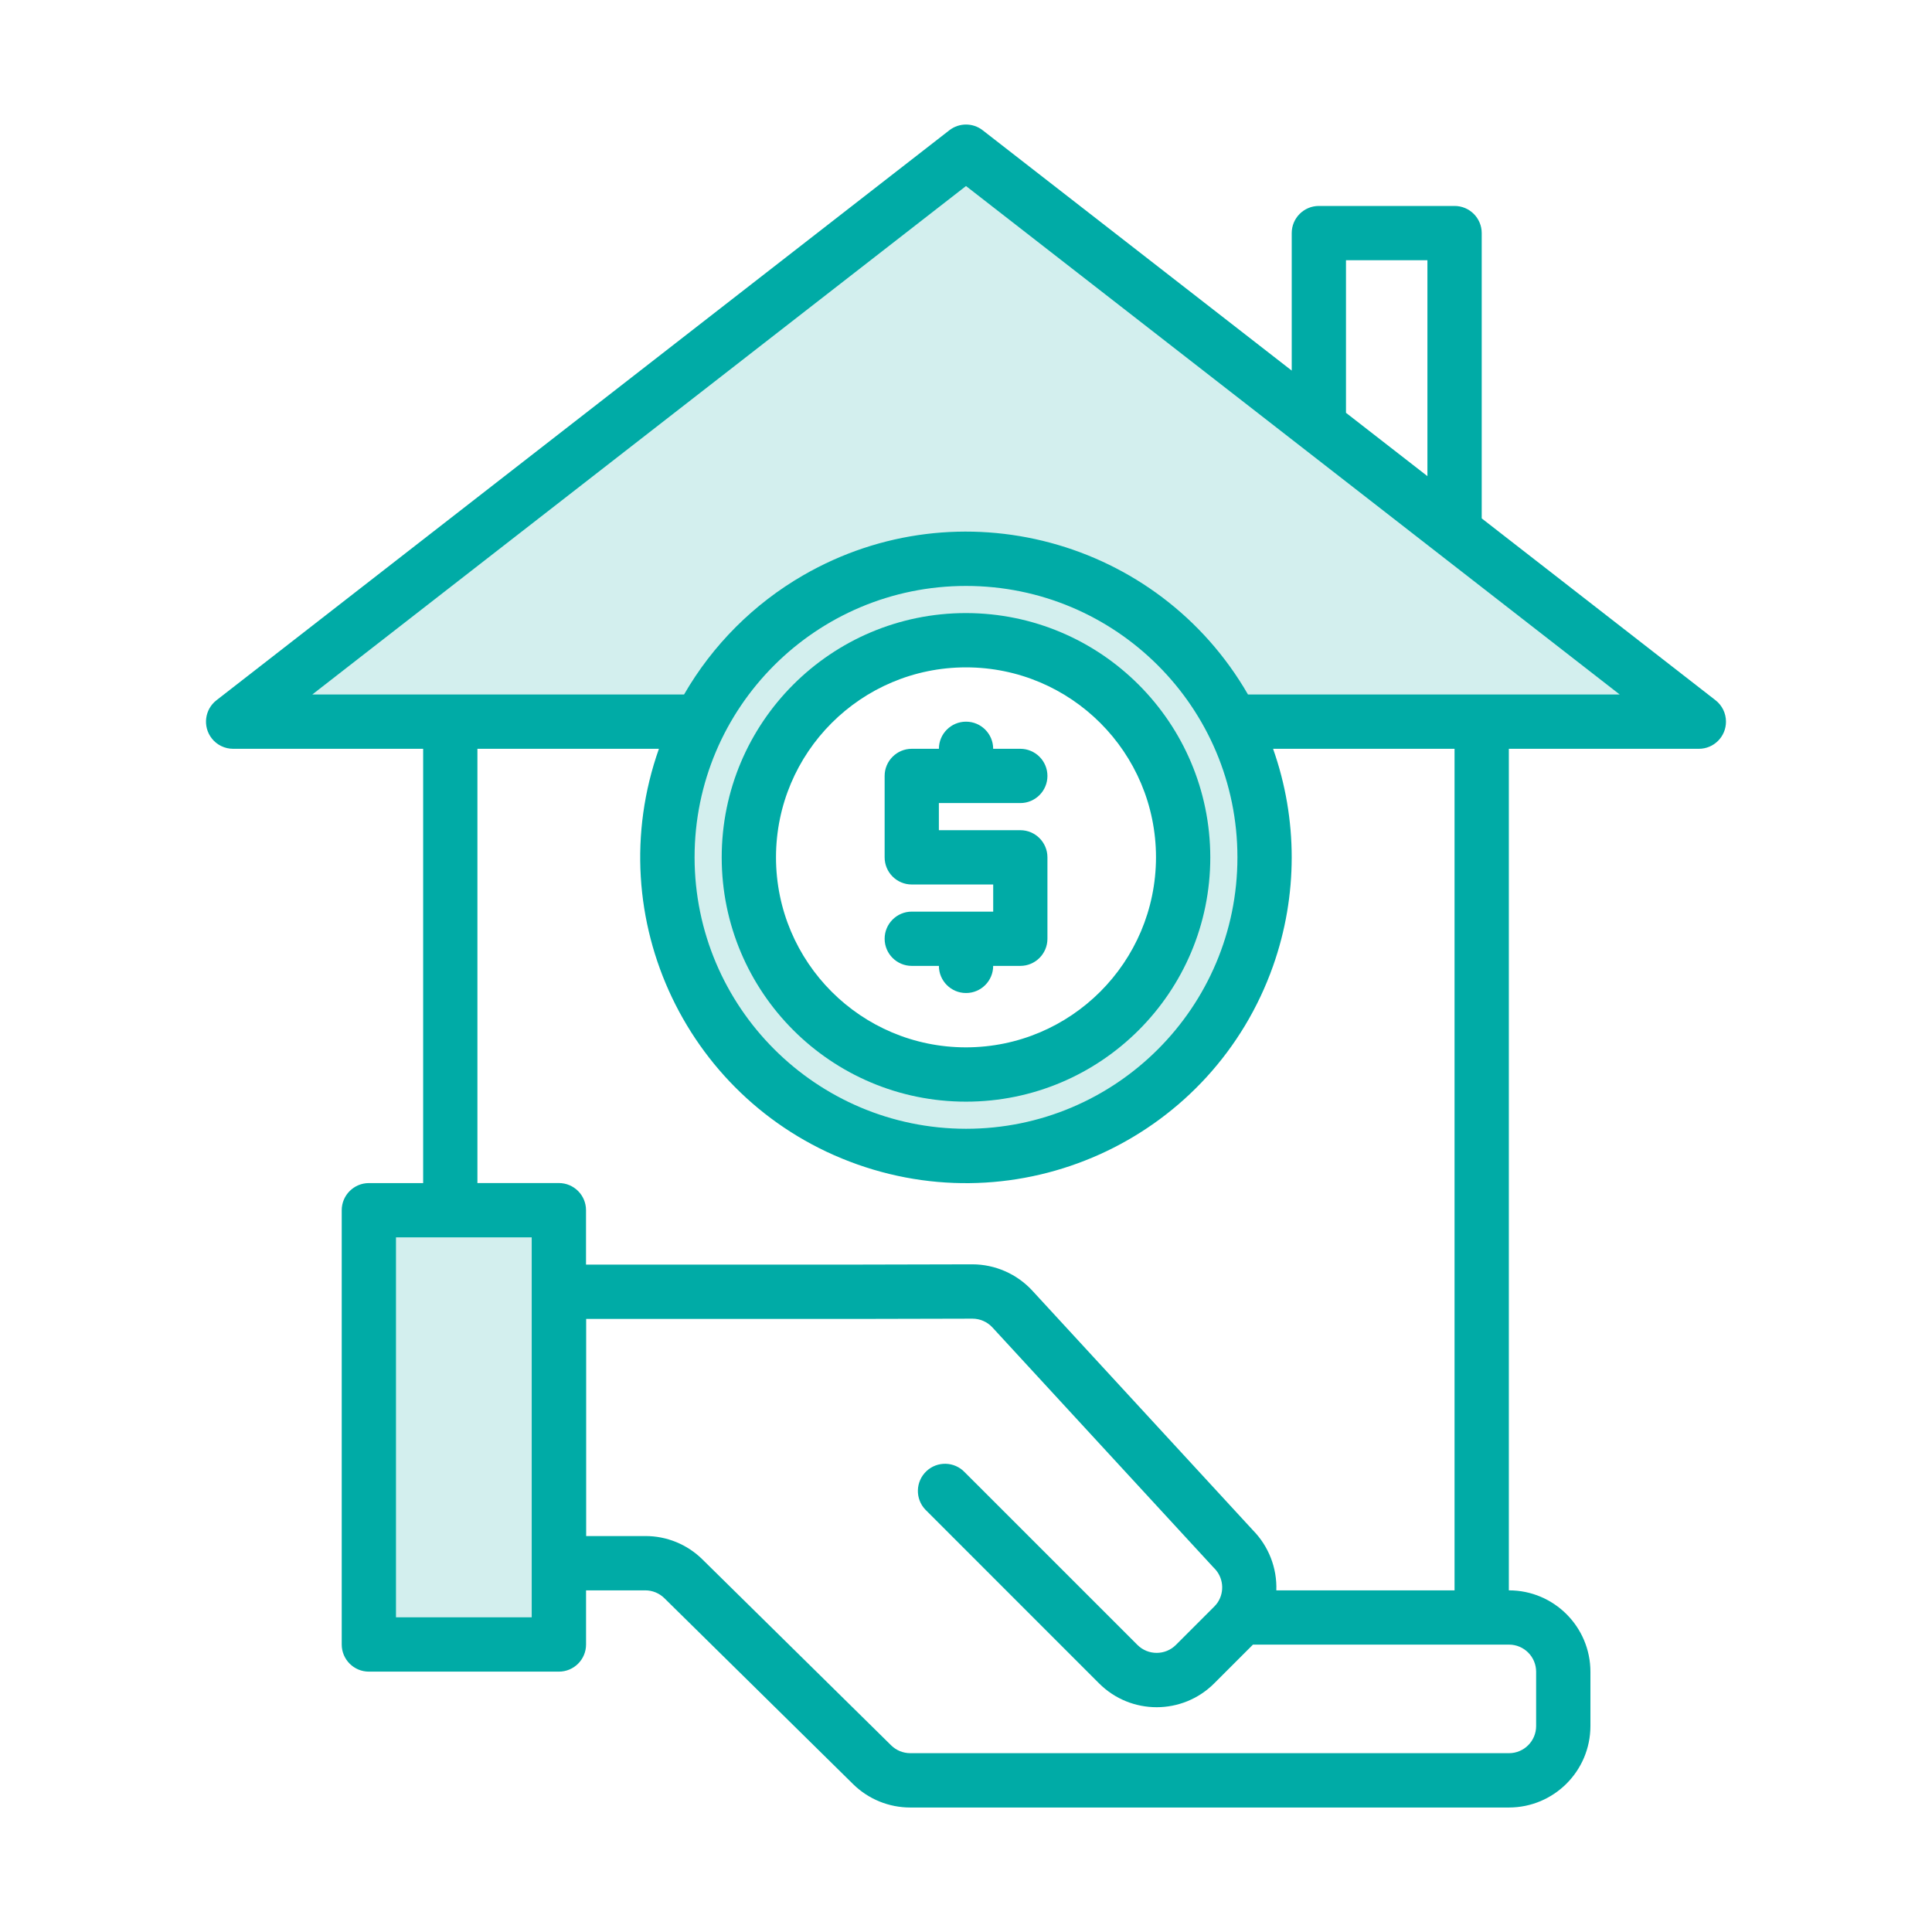 <?xml version="1.0" encoding="utf-8"?>
<!-- Generator: Adobe Illustrator 24.1.0, SVG Export Plug-In . SVG Version: 6.00 Build 0)  -->
<svg version="1.1" id="Layer_1" xmlns="http://www.w3.org/2000/svg" xmlns:xlink="http://www.w3.org/1999/xlink" x="0px" y="0px"
	 viewBox="0 0 512 512" style="enable-background:new 0 0 512 512;" xml:space="preserve">
<style type="text/css">
	.st0{opacity:0.2;}
	.st1{clip-path:url(#SVGID_2_);fill:#00ABA6;}
	.st2{fill:#00ABA6;}
	.st3{clip-path:url(#SVGID_4_);fill:#00ABA6;}
	.st4{clip-path:url(#SVGID_6_);fill:#00ABA6;}
	.st5{clip-path:url(#SVGID_8_);fill:#00ABA6;}
	.st6{clip-path:url(#SVGID_10_);fill:#00ABA6;}
	.st7{clip-path:url(#SVGID_12_);fill:#00ABA6;}
	.st8{clip-path:url(#SVGID_14_);fill:#00ABA6;}
	.st9{clip-path:url(#SVGID_16_);fill:#00ABA6;}
	.st10{clip-path:url(#SVGID_18_);fill:#00ABA6;}
	.st11{clip-path:url(#SVGID_20_);fill:#00ABA6;}
	.st12{clip-path:url(#SVGID_22_);fill:#00ABA6;}
	.st13{clip-path:url(#SVGID_24_);fill:#00ABA6;}
	.st14{clip-path:url(#SVGID_26_);fill:#00ABA6;}
	.st15{clip-path:url(#SVGID_28_);fill:#00ABA6;}
	.st16{clip-path:url(#SVGID_30_);fill:#00ABA6;}
	.st17{clip-path:url(#SVGID_32_);fill:#00ABA6;}
	.st18{clip-path:url(#SVGID_34_);fill:#00ABA6;}
	.st19{clip-path:url(#SVGID_36_);fill:#00ABA6;}
	.st20{clip-path:url(#SVGID_38_);fill:#00ABA6;}
	.st21{clip-path:url(#SVGID_40_);fill:#00ABA6;}
	.st22{clip-path:url(#SVGID_42_);fill:#00ABA6;}
	.st23{clip-path:url(#SVGID_44_);fill:#00ABA6;}
	.st24{clip-path:url(#SVGID_46_);fill:#00ABA6;}
	.st25{clip-path:url(#SVGID_48_);fill:#00ABA6;}
	.st26{clip-path:url(#SVGID_50_);fill:#00ABA6;}
	.st27{clip-path:url(#SVGID_52_);fill:#00ABA6;}
	.st28{clip-path:url(#SVGID_54_);fill:#00ABA6;}
	.st29{clip-path:url(#SVGID_56_);fill:#00ABA6;}
	.st30{clip-path:url(#SVGID_58_);fill:#00ABA6;}
	.st31{clip-path:url(#SVGID_60_);fill:#00ABA6;}
	.st32{clip-path:url(#SVGID_62_);fill:#00ABA6;}
	.st33{clip-path:url(#SVGID_64_);fill:#00ABA6;}
	.st34{clip-path:url(#SVGID_66_);fill:#00ABA6;}
	.st35{clip-path:url(#SVGID_68_);fill:#00ABA6;}
	.st36{clip-path:url(#SVGID_70_);fill:#00ABA6;}
	.st37{clip-path:url(#SVGID_72_);fill:#00ABA6;}
	.st38{clip-path:url(#SVGID_74_);fill:#00ABA6;}
	.st39{clip-path:url(#SVGID_76_);fill:#00ABA6;}
	.st40{clip-path:url(#SVGID_78_);fill:#00ABA6;}
	.st41{clip-path:url(#SVGID_80_);fill:#00ABA6;}
	.st42{clip-path:url(#SVGID_82_);fill:#00ABA6;}
	.st43{clip-path:url(#SVGID_84_);fill:#00ABA6;}
	.st44{fill:#D3EFEE;}
</style>
<g>
	<polygon class="st44" points="119.33,320.72 148.1,320.72 148.1,405.14 119.33,399.84 	"/>
	<path class="st44" d="M176.88,227.21c-0.02-12.5,2.94-24.83,8.63-35.96h25.56c-19.86,24.81-15.84,61.03,8.98,80.88
		c24.81,19.86,61.03,15.84,80.88-8.97c16.82-21.02,16.82-50.89,0-71.91h25.56c19.86,38.93,4.4,86.58-34.53,106.45
		c-38.93,19.86-86.58,4.4-106.44-34.53C179.84,252.03,176.88,239.71,176.88,227.21"/>
	<rect x="97.76" y="320.72" class="st44" width="50.35" height="115.09"/>
	<path class="st44" d="M450.21,191.24H300.93c-19.88-24.81-56.1-28.82-80.92-8.94c-3.3,2.64-6.3,5.65-8.94,8.94H61.79L256,40.19
		l93.51,72.73l35.97,27.97L450.21,191.24z"/>
	<path class="st44" d="M326.49,191.24c-19.85-38.94-67.51-54.42-106.46-34.57c-38.94,19.85-54.42,67.51-34.57,106.46
		c19.85,38.94,67.51,54.42,106.46,34.57c26.5-13.51,43.2-40.74,43.2-70.49C335.13,214.71,332.17,202.38,326.49,191.24 M256,284.75
		c-31.79,0-57.56-25.76-57.56-57.54c-0.01-31.79,25.76-57.56,57.54-57.56c31.79,0,57.56,25.76,57.56,57.54v0.02
		C313.54,258.99,287.78,284.75,256,284.75"/>
	<path class="st2" d="M454.63,185.57l-61.96-48.19V61.77c0-3.97-3.22-7.19-7.2-7.19h-35.96c-3.97,0-7.19,3.22-7.19,7.19v36.44
		l-81.9-63.69c-2.59-2.02-6.23-2.02-8.83,0L57.37,185.57c-3.14,2.44-3.7,6.95-1.27,10.09c1.36,1.76,3.46,2.78,5.69,2.78h50.35
		v115.09H97.76c-3.97,0-7.2,3.22-7.2,7.19v115.09c0,3.97,3.22,7.19,7.2,7.19h50.35c3.98,0,7.2-3.22,7.2-7.19v-14.35H171
		c1.89,0,3.7,0.74,5.05,2.06l50.07,49.33c4.03,3.95,9.45,6.16,15.1,6.16H399.9c11.91-0.02,21.56-9.67,21.58-21.58v-14.39
		c-0.01-11.91-9.66-21.57-21.58-21.58h-0.04V198.44h50.35c3.97,0,7.19-3.21,7.19-7.18C457.41,189.03,456.38,186.93,454.63,185.57
		 M356.7,68.96h21.58v57.22l-21.58-16.78V68.96z M140.91,428.61h-35.97v-100.7h35.97V428.61z M148.1,313.52h-21.58V198.44h48.1
		c-15.89,44.94,7.66,94.26,52.61,110.15c44.94,15.89,94.26-7.66,110.15-52.61c6.58-18.62,6.58-38.93,0-57.54h48.09v223.02h-47.23
		c0.21-5.93-2.03-11.68-6.19-15.92l-58.48-63.51c-4.09-4.43-9.85-6.96-15.88-6.97h-0.04l-30.39,0.07H155.3v-14.42
		C155.3,316.74,152.08,313.52,148.1,313.52 M184.07,227.21c0-39.73,32.2-71.93,71.93-71.93c39.73,0,71.93,32.2,71.93,71.93
		c0,39.73-32.2,71.93-71.93,71.93C216.29,299.09,184.12,266.91,184.07,227.21 M399.9,435.84c3.97,0,7.19,3.22,7.19,7.19v14.39
		c0,3.97-3.22,7.19-7.19,7.19H241.23c-1.88,0-3.68-0.73-5.03-2.04l-50.04-49.3c-4.03-3.99-9.48-6.22-15.15-6.2h-15.67v-57.54h71.94
		l30.41-0.07h0.02c2.01,0,3.93,0.84,5.29,2.32l58.58,63.6c0.06,0.07,0.13,0.15,0.21,0.21c2.41,2.42,2.8,6.2,0.92,9.06
		c-0.27,0.4-0.58,0.77-0.92,1.11l-10.17,10.17c-2.81,2.8-7.37,2.8-10.18,0l-45.78-45.77c-2.73-2.88-7.29-3-10.17-0.26
		c-2.88,2.74-3,7.29-0.26,10.17c0.08,0.09,0.17,0.17,0.26,0.26l45.77,45.78c8.43,8.43,22.09,8.43,30.52,0l10.17-10.17
		c0.04-0.03,0.06-0.07,0.1-0.1H399.9z M330.73,184.05c-23.81-41.27-76.57-55.42-117.84-31.61c-13.13,7.58-24.03,18.48-31.61,31.61
		H82.76L256,49.3l173.24,134.75H330.73z"/>
	<path class="st2" d="M256,162.47c-35.75,0-64.74,28.98-64.74,64.74c0,35.75,28.98,64.74,64.74,64.74
		c35.75,0,64.74-28.98,64.74-64.74C320.7,191.47,291.74,162.51,256,162.47 M256,277.56c-27.81,0-50.35-22.54-50.35-50.35
		c0-27.81,22.54-50.35,50.35-50.35c27.81,0,50.35,22.54,50.35,50.35C306.32,255,283.8,277.53,256,277.56"/>
	<path class="st2" d="M270.39,212.82c3.97,0,7.19-3.22,7.19-7.19c0-3.97-3.22-7.19-7.19-7.19h-7.19c0-3.97-3.22-7.19-7.19-7.19
		c-3.97,0-7.19,3.22-7.19,7.19h-7.19c-3.97,0-7.19,3.22-7.19,7.19v21.58c0,3.97,3.22,7.19,7.19,7.19h21.58v7.19h-21.58
		c-3.97,0-7.19,3.22-7.19,7.19c0,3.97,3.22,7.19,7.19,7.19h7.19c0,3.97,3.22,7.19,7.19,7.19c3.97,0,7.19-3.22,7.19-7.19h7.19
		c3.97,0,7.19-3.22,7.19-7.19v-21.58c0-3.97-3.22-7.19-7.19-7.19h-21.58v-7.19H270.39z"/>
</g>
</svg>

